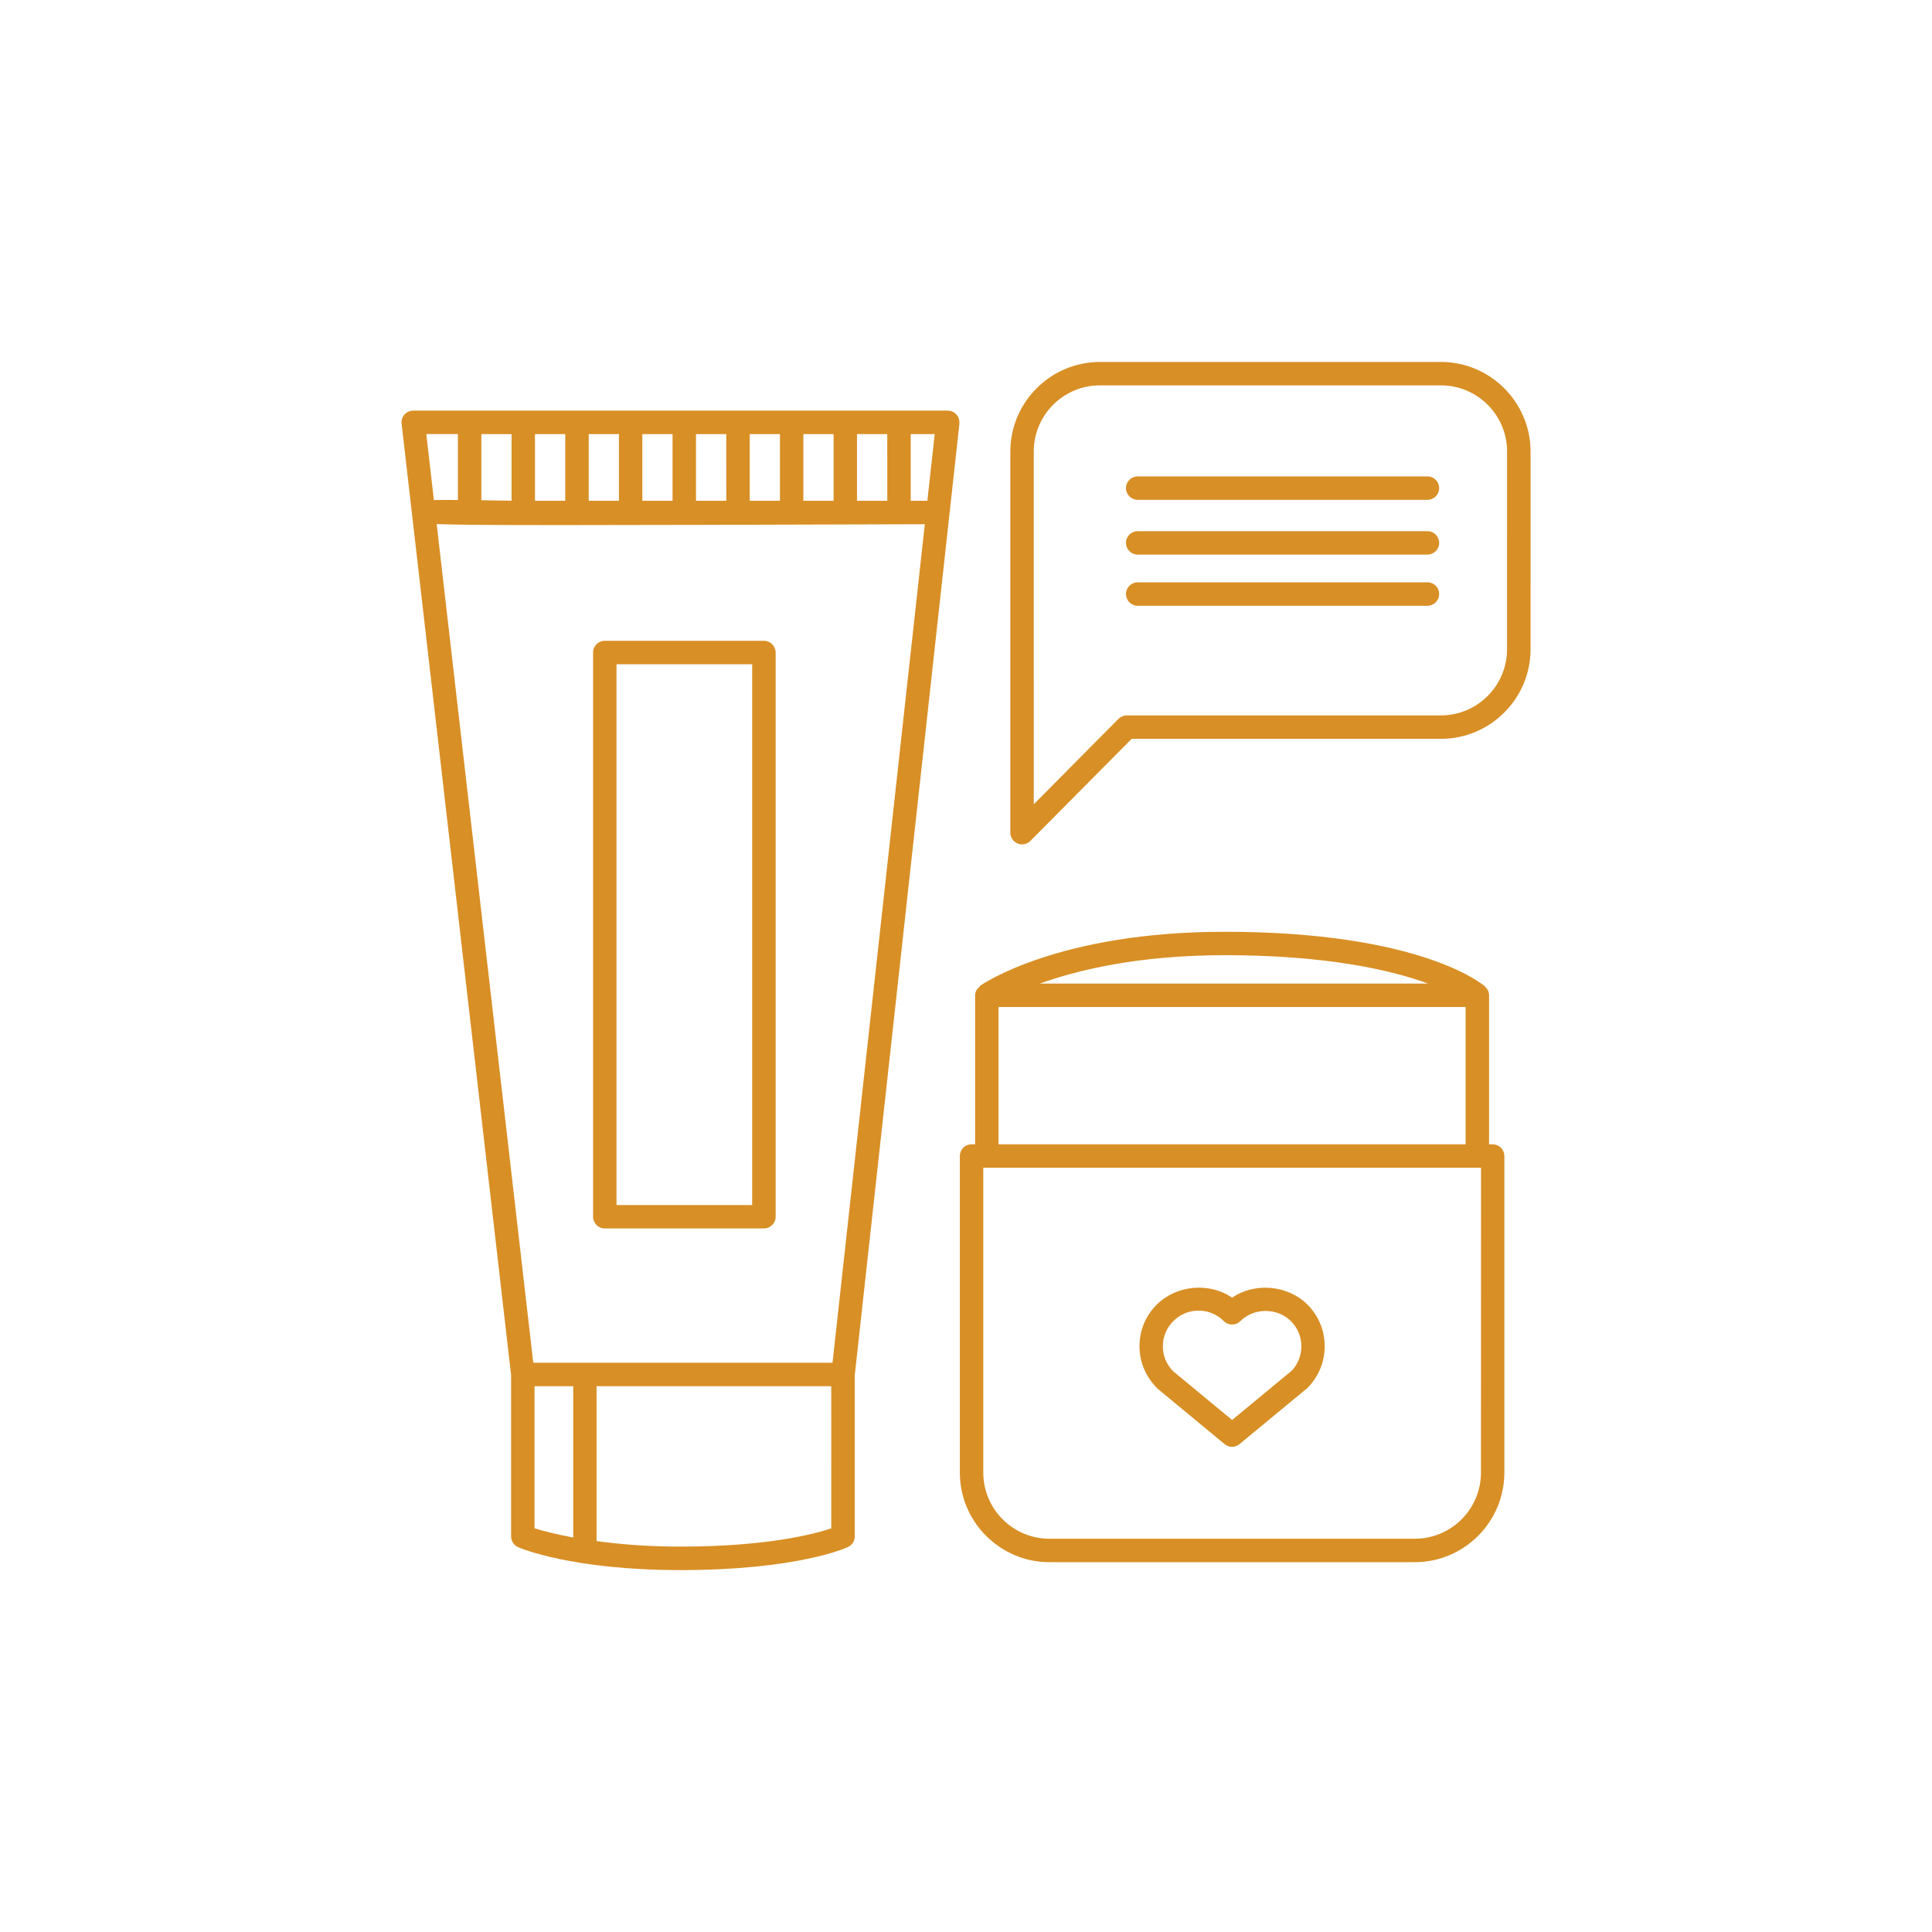 <?xml version="1.0" encoding="UTF-8"?>
<svg width="752pt" height="752pt" version="1.1" viewBox="0 0 752 752" xmlns="http://www.w3.org/2000/svg">
 <g>
  <path fill="#d88f25" d="m372.27 161.37c-0.867-0.988-2.07-1.539-3.375-1.539h-208.06c-1.301 0-2.547 0.57-3.414 1.539-0.848 0.945-1.262 2.25-1.102 3.57l42.621 370.34v62.75c0 1.816 1.066 3.434 2.723 4.184 0.828 0.355 20.797 8.918 63.184 8.918 45.285 0 64.426-8.582 65.195-8.977 1.637-0.75 2.664-2.348 2.664-4.125v-62.789l40.73-370.32c0.098-1.32-0.277-2.606-1.164-3.551zm-48.227 369.06h-116.48l-37.594-326.44c7.223 0.277 21.172 0.395 49.113 0.395 29.145 0 73.562-0.137 140.89-0.336zm36.918-335.52c-2.113 0-4.301 0.02-6.473 0.02v-25.965h9.332zm-15.59 0h-11.797v-25.945h11.781zm-20.914 0h-11.762v-25.945h11.762zm-20.879 0h-11.758v-25.945h11.758zm-20.875 0h-11.801v-25.945h11.781zm-20.918 0h-11.762v-25.945h11.762v25.945zm-20.875 0h-11.762v-25.945h11.762v25.945zm-20.898 0h-11.781v-25.945h11.781zm-20.898-25.945v25.93l-3.016-0.043c-3.316-0.059-6.078-0.098-8.742-0.137v-25.75zm-20.875 0v25.652c-4.184-0.039-7.144-0.02-9.352 0.02l-2.961-25.691h12.312zm29.816 370.59h15.055v58.902c-6.965-1.32-12.312-2.703-15.055-3.59v-55.312zm115.51 55.332c-6.453 2.172-24.961 7.106-58.742 7.106-13.34 0-23.836-0.969-32.617-2.152v-60.281h91.344z"/>
  <path fill="#d88f25" d="m297.33 249.42h-61.922c-2.527 0-4.559 2.051-4.559 4.559v219.62c0 2.527 2.051 4.559 4.559 4.559h61.941c2.527 0 4.559-2.051 4.559-4.559v-219.62c-0.02-2.527-2.051-4.559-4.578-4.559zm-4.559 219.62h-52.805v-210.5h52.805z"/>
  <path fill="#d88f25" d="m560.84 140.89h-132.7c-19.219 0-34.887 15.668-34.887 34.887v148.33c0 1.836 1.125 3.492 2.82 4.203 0.57 0.238 1.164 0.355 1.758 0.355 1.184 0 2.367-0.473 3.234-1.363l39.426-39.723h120.37c19.219 0 34.887-15.668 34.887-34.887l0.004-76.918c-0.02-19.219-15.688-34.887-34.906-34.887zm25.75 111.8c0 14.227-11.543 25.77-25.77 25.77l-122.26 0.004c-1.223 0-2.367 0.512-3.234 1.363l-32.953 33.23-0.004-137.29c0-14.227 11.543-25.77 25.77-25.77h132.7c14.227 0 25.77 11.543 25.77 25.77z"/>
  <path fill="#d88f25" d="m581 445.4h-1.402v-57.992c0-1.32-0.594-2.465-1.5-3.297-0.039-0.039-0.02-0.098-0.059-0.137-0.988-0.867-25.18-21.293-101.39-21.293-64.309 0-93.887 20.148-95.129 20.996-0.098 0.078-0.078 0.238-0.176 0.316-1.047 0.828-1.797 1.973-1.797 3.414v57.992h-1.383c-2.527 0-4.559 2.051-4.559 4.559v123.21c0 19.219 15.668 34.887 34.887 34.887h142.17c19.219 0 34.887-15.668 34.887-34.887v-123.21c0.004-2.508-2.051-4.559-4.555-4.559zm-25.141-62.555h-151.13c14.602-5.25 38.242-11.051 71.926-11.051 40.176 0 64.961 5.844 79.207 11.051zm-167.2 9.117h181.8v53.438h-181.8v-53.438zm187.78 181.2c0 14.227-11.543 25.77-25.77 25.77h-142.17c-14.227 0-25.77-11.543-25.77-25.77v-118.65h193.74z"/>
  <path fill="#d88f25" d="m555.61 185.43h-112.79c-2.527 0-4.559 2.051-4.559 4.559s2.051 4.559 4.559 4.559h112.79c2.527 0 4.559-2.051 4.559-4.559s-2.031-4.559-4.559-4.559z"/>
  <path fill="#d88f25" d="m555.61 206.75h-112.79c-2.527 0-4.559 2.051-4.559 4.559s2.051 4.559 4.559 4.559h112.79c2.527 0 4.559-2.051 4.559-4.559 0-2.504-2.031-4.559-4.559-4.559z"/>
  <path fill="#d88f25" d="m555.61 226.66h-112.79c-2.527 0-4.559 2.051-4.559 4.559 0 2.527 2.051 4.559 4.559 4.559h112.79c2.527 0 4.559-2.051 4.559-4.559 0.02-2.523-2.031-4.559-4.559-4.559z"/>
  <path fill="#d88f25" d="m479.58 505.11c-8.762-6.078-21.648-4.973-29.305 2.664-4.359 4.32-6.75 10.062-6.75 16.199 0 6.156 2.406 11.938 7.043 16.555l26.086 21.566c0.867 0.711 1.875 1.066 2.902 1.066 1.047 0 2.051-0.355 2.902-1.066l26.422-21.824c4.32-4.359 6.731-10.121 6.731-16.301 0-6.137-2.406-11.879-6.731-16.199-7.676-7.633-20.598-8.699-29.301-2.66zm23.184 28.434-23.188 19.16-22.871-18.902c-2.644-2.606-4.086-6.098-4.086-9.809 0-3.711 1.461-7.164 4.086-9.77 2.606-2.644 6.098-4.086 9.828-4.086 3.711 0 7.203 1.461 9.809 4.086 1.777 1.777 4.676 1.777 6.453 0 5.211-5.269 14.367-5.269 19.672 0 2.606 2.606 4.066 6.078 4.066 9.77 0 3.711-1.441 7.203-3.769 9.551z"/>
 </g>
</svg>
